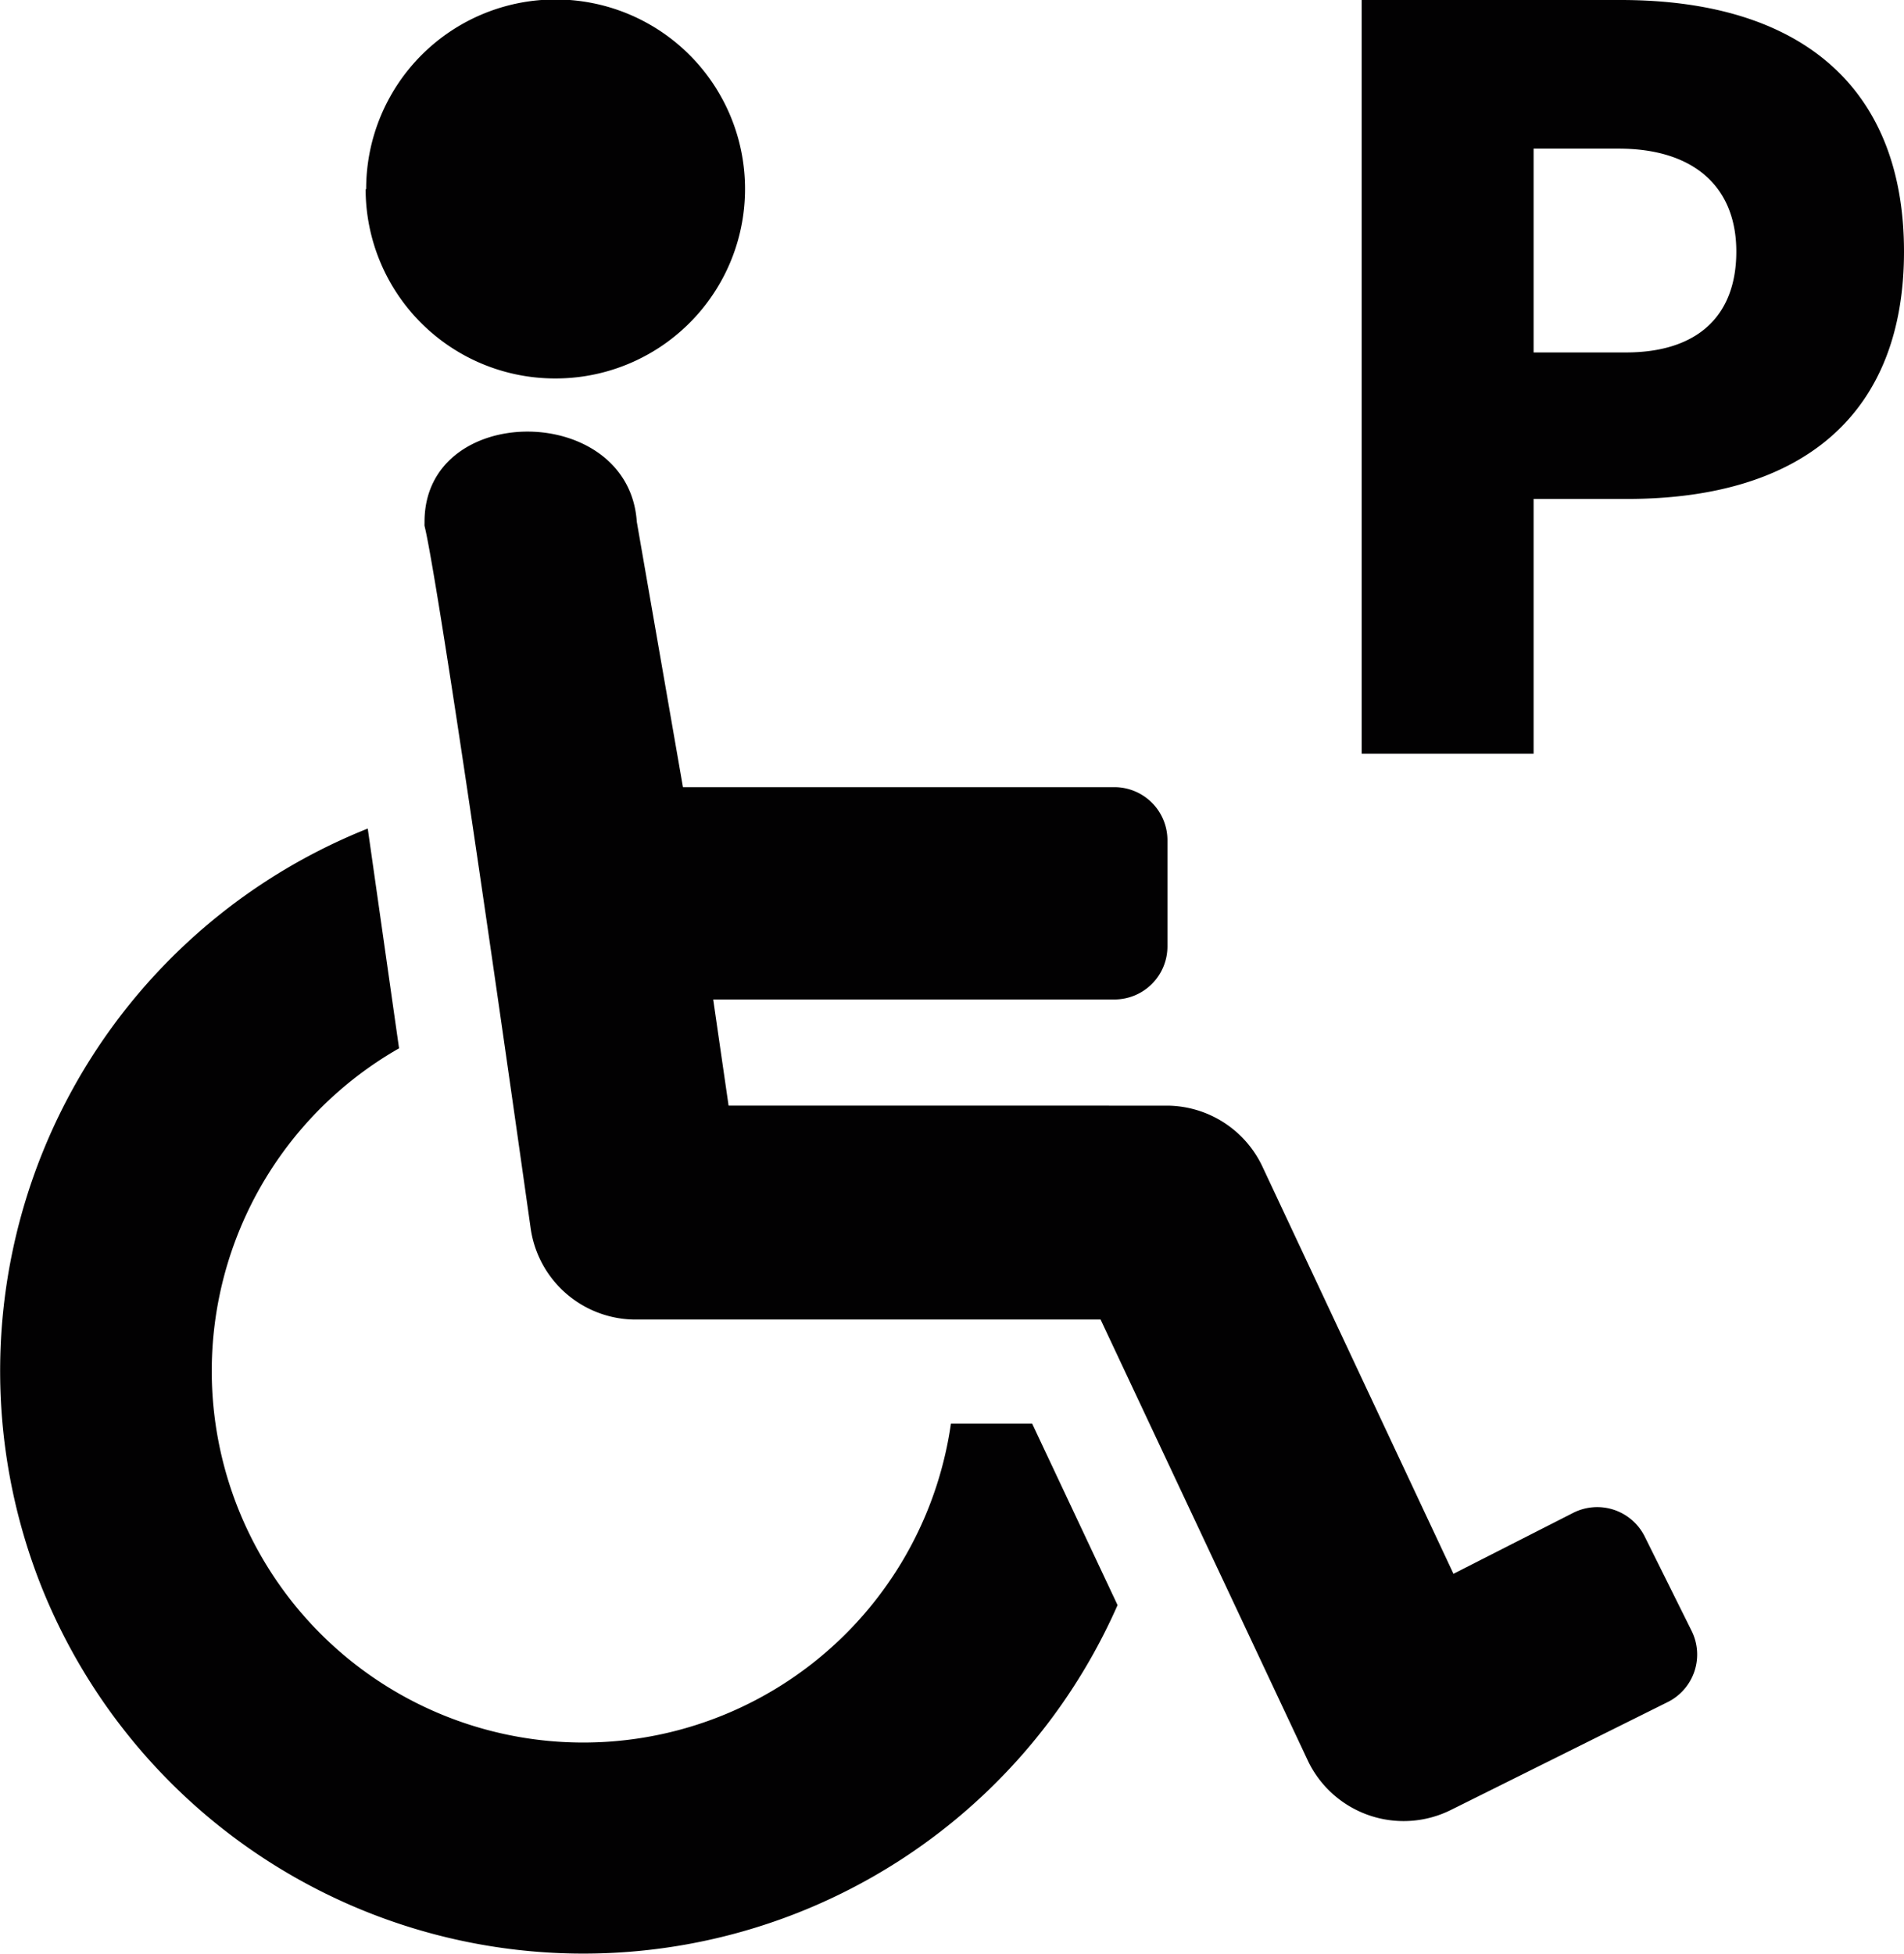 <svg xmlns="http://www.w3.org/2000/svg" viewBox="0 0 35.88 36.82"><defs><style>.cls-1{fill:#020102;}</style></defs><g id="Ebene_2" data-name="Ebene 2"><g id="Ebene_1-2" data-name="Ebene 1"><path id="Vereinigungsmenge_7" data-name="Vereinigungsmenge 7" class="cls-1" d="M.78,29.89A11,11,0,0,1,6.93,15.61l.59,4.14a7,7,0,1,0,10.4,7.07h1.53l1.61,3.42A11,11,0,0,1,.78,29.89ZM24.66,33.2l0,0-3.92-8.34H12a2,2,0,0,1-2-1.72C7.9,8.29,8,10.21,8,9.83c0-2.27,3.85-2.26,4,0l.87,5H21a1,1,0,0,1,1,1v2a1,1,0,0,1-1,1H13.44l.29,2H22A2,2,0,0,1,23.8,22l3.59,7.65,2.26-1.15a1,1,0,0,1,1.34.44l.89,1.79a1,1,0,0,1-.46,1.34L27.34,34.1a2,2,0,0,1-2.68-.9Zm1-19V0h4.88C34,0,35.88,1.7,35.88,4.74S34,9.4,30.66,9.4H28.9v4.8ZM28.9,6.64h1.74c1.34,0,2.08-.68,2.08-1.9S31.92,2.8,30.5,2.8H28.9Zm-22-3.08a3.57,3.57,0,1,1,3.56,3.57h0A3.57,3.57,0,0,1,6.89,3.57Z"/></g></g></svg>